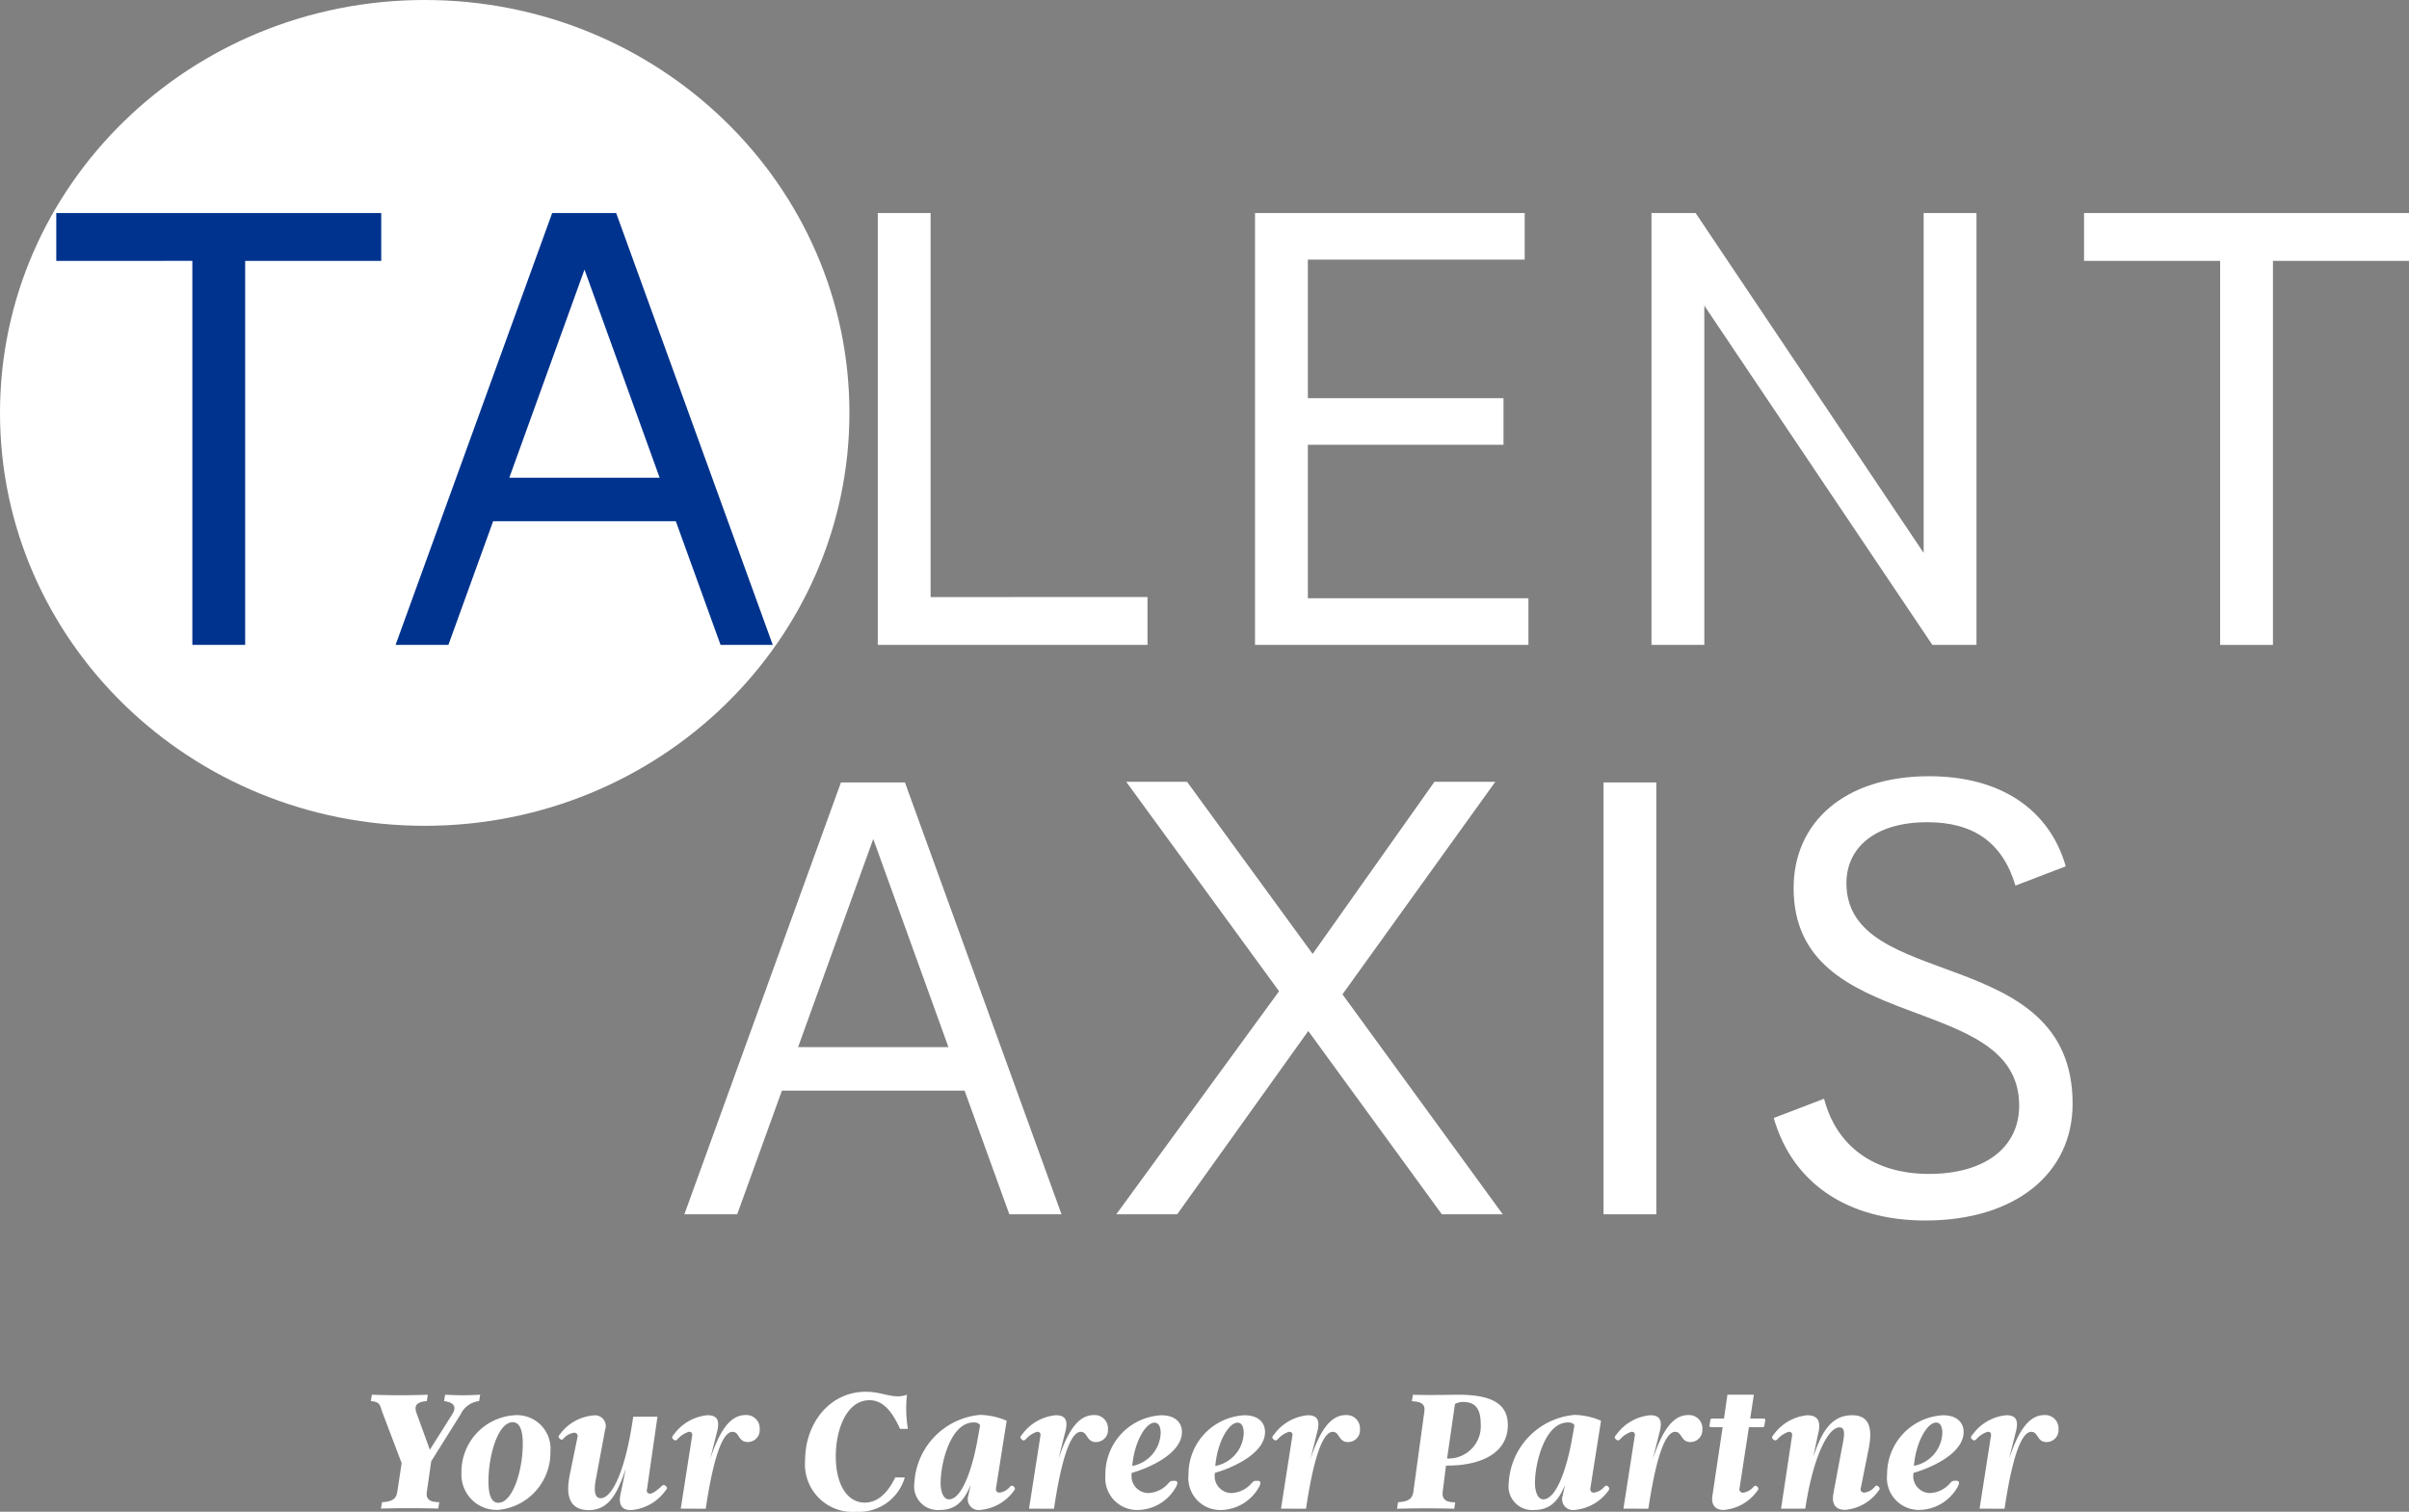 <?xml version="1.0" encoding="UTF-8"?>
<svg xmlns="http://www.w3.org/2000/svg" xmlns:xlink="http://www.w3.org/1999/xlink" width="164.988" height="103.531" viewBox="0 0 164.988 103.531">
  <rect x="0" y="0" width="164.988" height="103.531" fill="#808080" stroke="none"/>
  <defs>
    <clipPath id="clip-path">
      <rect id="Rectángulo_1000" data-name="Rectángulo 1000" width="115.585" height="8.219" fill="#fff"></rect>
    </clipPath>
    <clipPath id="clip-path-2">
      <rect id="Rectángulo_849" data-name="Rectángulo 849" width="164.988" height="83.585" fill="none"></rect>
    </clipPath>
  </defs>
  <g id="Grupo_3319" data-name="Grupo 3319" transform="translate(-278.971 -420.502)">
    <g id="Grupo_3298" data-name="Grupo 3298" transform="translate(304.369 515.814)">
      <g id="Grupo_3297" data-name="Grupo 3297" transform="translate(0 0)" clip-path="url(#clip-path)">
        <path id="Trazado_11438" data-name="Trazado 11438" d="M5.09.24a19.121,19.121,0,0,0,2.4,0L7.415.679a1.58,1.58,0,0,0-1.257.893L4.135,4.8l-.3,2.1c-.075.49.189.7.855.7l-.075.44c-1.257-.037-2.652-.037-3.921,0L.767,7.6c.691-.038.968-.214,1.043-.7l.3-1.972L.817,1.521C.616.993.679.73,0,.679L.075.24C1.32.29,2.614.29,3.9.24L3.833.679c-.7.051-.9.314-.691.855l.9,2.476L5.58,1.572C5.995.906,5.429.73,5.015.679Z" transform="translate(0 -0.039)" fill="#fff"></path>
        <path id="Trazado_11439" data-name="Trazado 11439" d="M7.409,5.854a3.879,3.879,0,0,1,3.62-3.934A2.294,2.294,0,0,1,13.5,4.4,3.945,3.945,0,0,1,9.96,8.4,2.414,2.414,0,0,1,7.409,5.854m4.2-1.973c0-1.081-.276-1.483-.7-1.483C9.9,2.4,9.256,4.7,9.256,6.432c0,1.106.276,1.482.679,1.482.968,0,1.672-2.186,1.672-4.033" transform="translate(-1.201 -0.311)" fill="#fff"></path>
        <path id="Trazado_11440" data-name="Trazado 11440" d="M16.087,6.132l.553-2.7a.23.23,0,0,0-.239-.314,1.2,1.2,0,0,0-.716.4c-.088.1-.151.1-.251.013-.126-.113-.1-.189.013-.314a3.174,3.174,0,0,1,2.287-1.283.735.735,0,0,1,.8.98l-.6,3.217c-.176.855-.163,1.471.3,1.471.793,0,1.709-1.936,2.225-5.58H22.12L21.4,7.012a.206.206,0,0,0,.226.276c.188,0,.552-.3.766-.5.138-.138.214-.1.314,0s.088.151-.062.328A3.216,3.216,0,0,1,20.3,8.419c-.628,0-.855-.377-.716-1.068l.364-1.759c-.477,1.332-.993,2.828-2.525,2.828-.9,0-1.684-.464-1.332-2.287" transform="translate(-2.489 -0.313)" fill="#fff"></path>
        <path id="Trazado_11441" data-name="Trazado 11441" d="M25.22,8.315,26,3.325c.038-.2-.075-.276-.226-.276a1.716,1.716,0,0,0-.767.5c-.126.138-.214.1-.314,0s-.088-.151.063-.327a3.216,3.216,0,0,1,2.3-1.307c.679,0,.829.377.666,1.069l-.49,1.935c.616-1.835,1.32-3.015,2.426-3.015a.91.91,0,0,1,.968.967.817.817,0,0,1-.817.881c-.666,0-.566-.7-1.043-.7-.8,0-1.408,2.388-1.835,5.266Z" transform="translate(-3.994 -0.309)" fill="#fff"></path>
        <path id="Trazado_11442" data-name="Trazado 11442" d="M35.5,4.688C35.5,2.188,37.162,0,39.651,0c.954,0,1.495.314,2.224.314a1.775,1.775,0,0,0,.6-.112,8.661,8.661,0,0,0,.063,2.338H42C41.474,1.37,40.845.579,39.915.579,38.344.579,37.6,2.564,37.6,4.436c0,1.8.716,3.155,1.986,3.155.741,0,1.483-.465,2.085-1.722h.654A3.265,3.265,0,0,1,39,8.219,3.258,3.258,0,0,1,35.5,4.688" transform="translate(-5.757 0)" fill="#fff"></path>
        <path id="Trazado_11443" data-name="Trazado 11443" d="M44.429,6.565A4.945,4.945,0,0,1,48.941,1.89a4.869,4.869,0,0,1,1.81.4L50.022,6.9c-.038.226.1.314.239.314a1.137,1.137,0,0,0,.716-.4c.1-.1.163-.1.264-.013.113.113.088.189-.013.314A3.2,3.2,0,0,1,48.953,8.4a.75.75,0,0,1-.829-.981l.163-.741c-.452,1.106-1.031,1.723-2.1,1.723a1.622,1.622,0,0,1-1.759-1.836M48.74,3.675l.189-1.067c-.088-.2-.339-.2-.44-.2-1.6,0-2.262,2.828-2.262,4.135,0,.654.214,1.132.566,1.132.9,0,1.6-2.112,1.948-4" transform="translate(-7.204 -0.306)" fill="#fff"></path>
        <path id="Trazado_11444" data-name="Trazado 11444" d="M53.69,8.315l.779-4.989c.038-.2-.075-.276-.226-.276a1.716,1.716,0,0,0-.767.5c-.126.138-.214.1-.314,0s-.088-.151.063-.327a3.216,3.216,0,0,1,2.3-1.307c.679,0,.829.377.666,1.069L55.7,4.921c.616-1.835,1.32-3.015,2.426-3.015a.91.91,0,0,1,.968.967.817.817,0,0,1-.817.881c-.666,0-.566-.7-1.043-.7-.8,0-1.408,2.388-1.835,5.266Z" transform="translate(-8.611 -0.309)" fill="#fff"></path>
        <path id="Trazado_11445" data-name="Trazado 11445" d="M60.044,5.979A4.04,4.04,0,0,1,63.865,1.92c1.018,0,1.421.553,1.421,1.145,0,1.533-2.4,2.514-3.432,2.8a1.16,1.16,0,0,0,1.131,1.382A1.923,1.923,0,0,0,64.342,6.6c.113-.126.164-.189.327-.189H64.8c.251,0,.2.239.025.515a3.064,3.064,0,0,1-2.54,1.484,2.187,2.187,0,0,1-2.237-2.426m3.783-2.828c0-.49-.163-.729-.427-.729-.578,0-1.37,1.257-1.521,2.966a2.389,2.389,0,0,0,1.948-2.237" transform="translate(-9.736 -0.311)" fill="#fff"></path>
        <path id="Trazado_11446" data-name="Trazado 11446" d="M66.839,5.979A4.041,4.041,0,0,1,70.66,1.92c1.018,0,1.42.553,1.42,1.145,0,1.533-2.4,2.514-3.43,2.8a1.159,1.159,0,0,0,1.13,1.382A1.923,1.923,0,0,0,71.137,6.6c.113-.126.164-.189.327-.189h.126c.251,0,.2.239.026.515a3.064,3.064,0,0,1-2.54,1.484,2.188,2.188,0,0,1-2.237-2.426m3.783-2.828c0-.49-.163-.729-.427-.729-.578,0-1.37,1.257-1.521,2.966a2.389,2.389,0,0,0,1.948-2.237" transform="translate(-10.838 -0.311)" fill="#fff"></path>
        <path id="Trazado_11447" data-name="Trazado 11447" d="M74.285,8.315l.779-4.989c.038-.2-.075-.276-.226-.276a1.721,1.721,0,0,0-.767.5c-.126.138-.214.1-.314,0s-.088-.151.063-.327a3.216,3.216,0,0,1,2.3-1.307c.679,0,.829.377.666,1.069L76.3,4.921c.616-1.835,1.32-3.015,2.426-3.015a.91.91,0,0,1,.968.967.817.817,0,0,1-.817.881c-.666,0-.566-.7-1.044-.7-.8,0-1.407,2.388-1.834,5.266Z" transform="translate(-11.95 -0.309)" fill="#fff"></path>
        <path id="Trazado_11448" data-name="Trazado 11448" d="M83.955,7.6c.679-.038.968-.214,1.043-.69L85.753,1.4c.075-.5-.189-.679-.855-.716l.075-.44c1.257.038,2.514,0,3.142,0,2.4,0,3.356.716,3.356,2.074,0,1.91-1.822,2.8-4.235,2.777l-.226,1.8c-.05.5.2.716.855.716l-.063.441c-1.257-.038-2.664-.038-3.921,0Zm3.356-2.99a2.213,2.213,0,0,0,2.3-2.413c0-.792-.239-1.458-1.169-1.458a1.132,1.132,0,0,0-.591.138Z" transform="translate(-13.601 -0.039)" fill="#fff"></path>
        <path id="Trazado_11449" data-name="Trazado 11449" d="M93.014,6.565A4.945,4.945,0,0,1,97.526,1.89a4.869,4.869,0,0,1,1.81.4L98.607,6.9c-.038.226.1.314.239.314a1.137,1.137,0,0,0,.716-.4c.1-.1.163-.1.264-.013.113.113.088.189-.012.314A3.2,3.2,0,0,1,97.538,8.4a.749.749,0,0,1-.829-.981l.163-.741c-.452,1.106-1.031,1.723-2.1,1.723a1.622,1.622,0,0,1-1.759-1.836m4.311-2.891.189-1.067c-.089-.2-.34-.2-.441-.2-1.6,0-2.261,2.828-2.261,4.135,0,.654.214,1.132.566,1.132.9,0,1.6-2.112,1.947-4" transform="translate(-15.082 -0.306)" fill="#fff"></path>
        <path id="Trazado_11450" data-name="Trazado 11450" d="M102.276,8.315l.779-4.989c.038-.2-.075-.276-.226-.276a1.721,1.721,0,0,0-.767.5c-.126.138-.214.1-.314,0s-.088-.151.063-.327a3.216,3.216,0,0,1,2.3-1.307c.679,0,.829.377.666,1.069l-.49,1.935c.616-1.835,1.32-3.015,2.426-3.015a.91.91,0,0,1,.968.967.817.817,0,0,1-.817.881c-.666,0-.566-.7-1.044-.7-.8,0-1.407,2.388-1.834,5.266Z" transform="translate(-16.489 -0.309)" fill="#fff"></path>
        <path id="Trazado_11451" data-name="Trazado 11451" d="M113.144,1.874a.092.092,0,0,1,.1.113l-.063.39a.108.108,0,0,1-.1.087h-.955l-.641,4.173a.238.238,0,0,0,.239.314,1.137,1.137,0,0,0,.716-.4c.1-.1.152-.1.252-.013.125.113.1.189-.013.314a3.15,3.15,0,0,1-2.286,1.283c-.566,0-.867-.34-.767-.981l.7-4.688h-.8a.1.1,0,0,1-.1-.125l.063-.378a.107.107,0,0,1,.1-.087h.829L110.654.24h1.81l-.251,1.634Z" transform="translate(-17.743 -0.039)" fill="#fff"></path>
        <path id="Trazado_11452" data-name="Trazado 11452" d="M118.75,7.224l.566-3.017c.176-.854.289-1.457-.164-1.457-.753,0-1.784,1.923-2.338,5.568h-1.658l.753-4.989c.038-.2-.075-.276-.225-.276a1.709,1.709,0,0,0-.767.5c-.127.138-.214.1-.314,0s-.088-.152.063-.328A3.218,3.218,0,0,1,116.94,1.92c.7,0,.929.377.8,1.068l-.377,1.759c.478-1.332,1.055-2.828,2.652-2.828.891,0,1.507.465,1.144,2.286l-.541,2.7a.234.234,0,0,0,.24.314,1.113,1.113,0,0,0,.716-.4c.1-.1.152-.1.252-.013.125.113.1.188-.013.314A3.149,3.149,0,0,1,119.554,8.4c-.591,0-.98-.314-.8-1.181" transform="translate(-18.573 -0.311)" fill="#fff"></path>
        <path id="Trazado_11453" data-name="Trazado 11453" d="M123.944,5.979a4.041,4.041,0,0,1,3.821-4.059c1.018,0,1.42.553,1.42,1.145,0,1.533-2.4,2.514-3.43,2.8a1.159,1.159,0,0,0,1.13,1.382,1.923,1.923,0,0,0,1.357-.654c.113-.126.164-.189.327-.189h.126c.251,0,.2.239.026.515a3.063,3.063,0,0,1-2.54,1.484,2.188,2.188,0,0,1-2.237-2.426m3.783-2.828c0-.49-.163-.729-.427-.729-.578,0-1.37,1.257-1.521,2.966a2.389,2.389,0,0,0,1.948-2.237" transform="translate(-20.098 -0.311)" fill="#fff"></path>
        <path id="Trazado_11454" data-name="Trazado 11454" d="M131.39,8.315l.779-4.989c.038-.2-.075-.276-.226-.276a1.721,1.721,0,0,0-.767.5c-.126.138-.214.1-.314,0s-.087-.151.063-.327a3.216,3.216,0,0,1,2.3-1.307c.679,0,.829.377.666,1.069l-.49,1.935c.616-1.835,1.32-3.015,2.426-3.015a.91.91,0,0,1,.968.967.817.817,0,0,1-.817.881c-.666,0-.566-.7-1.044-.7-.8,0-1.407,2.388-1.834,5.266Z" transform="translate(-21.21 -0.309)" fill="#fff"></path>
      </g>
    </g>
    <g id="Grupo_956" data-name="Grupo 956" transform="translate(278.971 420.502)" clip-path="url(#clip-path-2)">
      <path id="Trazado_1421" data-name="Trazado 1421" d="M58.175,28.277c0,15.617-13.023,28.277-29.088,28.277S0,43.894,0,28.277,13.023,0,29.088,0,58.175,12.66,58.175,28.277" transform="translate(0 0)" fill="#fff"></path>
      <path id="Trazado_1422" data-name="Trazado 1422" d="M25.878,16.987h-9.32v26.3H12.942v-26.3H3.622V13.711H25.878Z" transform="translate(0.232 0.878)" fill="#00338d"></path>
      <path id="Trazado_1423" data-name="Trazado 1423" d="M44.654,34.817H32.143l-3.064,8.469H25.462L36.186,13.711h4.383L51.293,43.286H47.719Zm-1.107-2.978L38.4,17.583,33.25,31.839Z" transform="translate(1.631 0.878)" fill="#00338d"></path>
      <path id="Trazado_1424" data-name="Trazado 1424" d="M74.971,40.009v3.276H56.5V13.711h3.617v26.3Z" transform="translate(3.618 0.878)" fill="#fff"></path>
      <path id="Trazado_1425" data-name="Trazado 1425" d="M99.506,40.094v3.191H80.781V13.711H99.25V16.9H84.4v9.49H97.8v3.191H84.4V40.094Z" transform="translate(5.173 0.878)" fill="#fff"></path>
      <path id="Trazado_1426" data-name="Trazado 1426" d="M128.558,13.711V43.286h-3.022L109.918,20.051V43.286H106.3V13.711h3.022l15.618,23.277V13.711Z" transform="translate(6.807 0.878)" fill="#fff"></path>
      <path id="Trazado_1427" data-name="Trazado 1427" d="M156.4,16.987h-9.32v26.3h-3.617v-26.3h-9.32V13.711H156.4Z" transform="translate(8.59 0.878)" fill="#fff"></path>
      <path id="Trazado_1428" data-name="Trazado 1428" d="M63.242,71.465H50.731l-3.063,8.469H44.05L54.774,50.359h4.383L69.881,79.934H66.307Zm-1.106-2.978-5.15-14.256L51.838,68.487Z" transform="translate(2.821 3.225)" fill="#fff"></path>
      <path id="Trazado_1429" data-name="Trazado 1429" d="M94.149,79.937,85,67.383,76.021,79.937h-4.17L83,64.66,72.532,50.319H76.7l8.6,11.787L93.64,50.319h4.169L87.342,64.873,98.32,79.937Z" transform="translate(4.601 3.222)" fill="#fff"></path>
      <rect id="Rectángulo_848" data-name="Rectángulo 848" width="3.617" height="29.575" transform="translate(109.821 53.584)" fill="#fff"></rect>
      <path id="Trazado_1430" data-name="Trazado 1430" d="M114.171,73.364l3.446-1.318c.851,3.276,3.447,5.149,7.192,5.149,3.788,0,6.17-1.788,6.17-4.682,0-7.914-15.448-4.681-15.448-14.893,0-4.51,3.491-7.66,9.277-7.66,4.98,0,8.256,2.34,9.362,6.17l-3.446,1.319c-.894-2.979-2.894-4.34-6.044-4.34-3.574,0-5.532,1.745-5.532,4.17,0,7.49,15.49,4.085,15.49,15.106,0,4.809-3.957,8-10.086,8-5.319,0-9.107-2.555-10.383-7.023" transform="translate(7.311 3.199)" fill="#fff"></path>
    </g>
  </g>
</svg>
